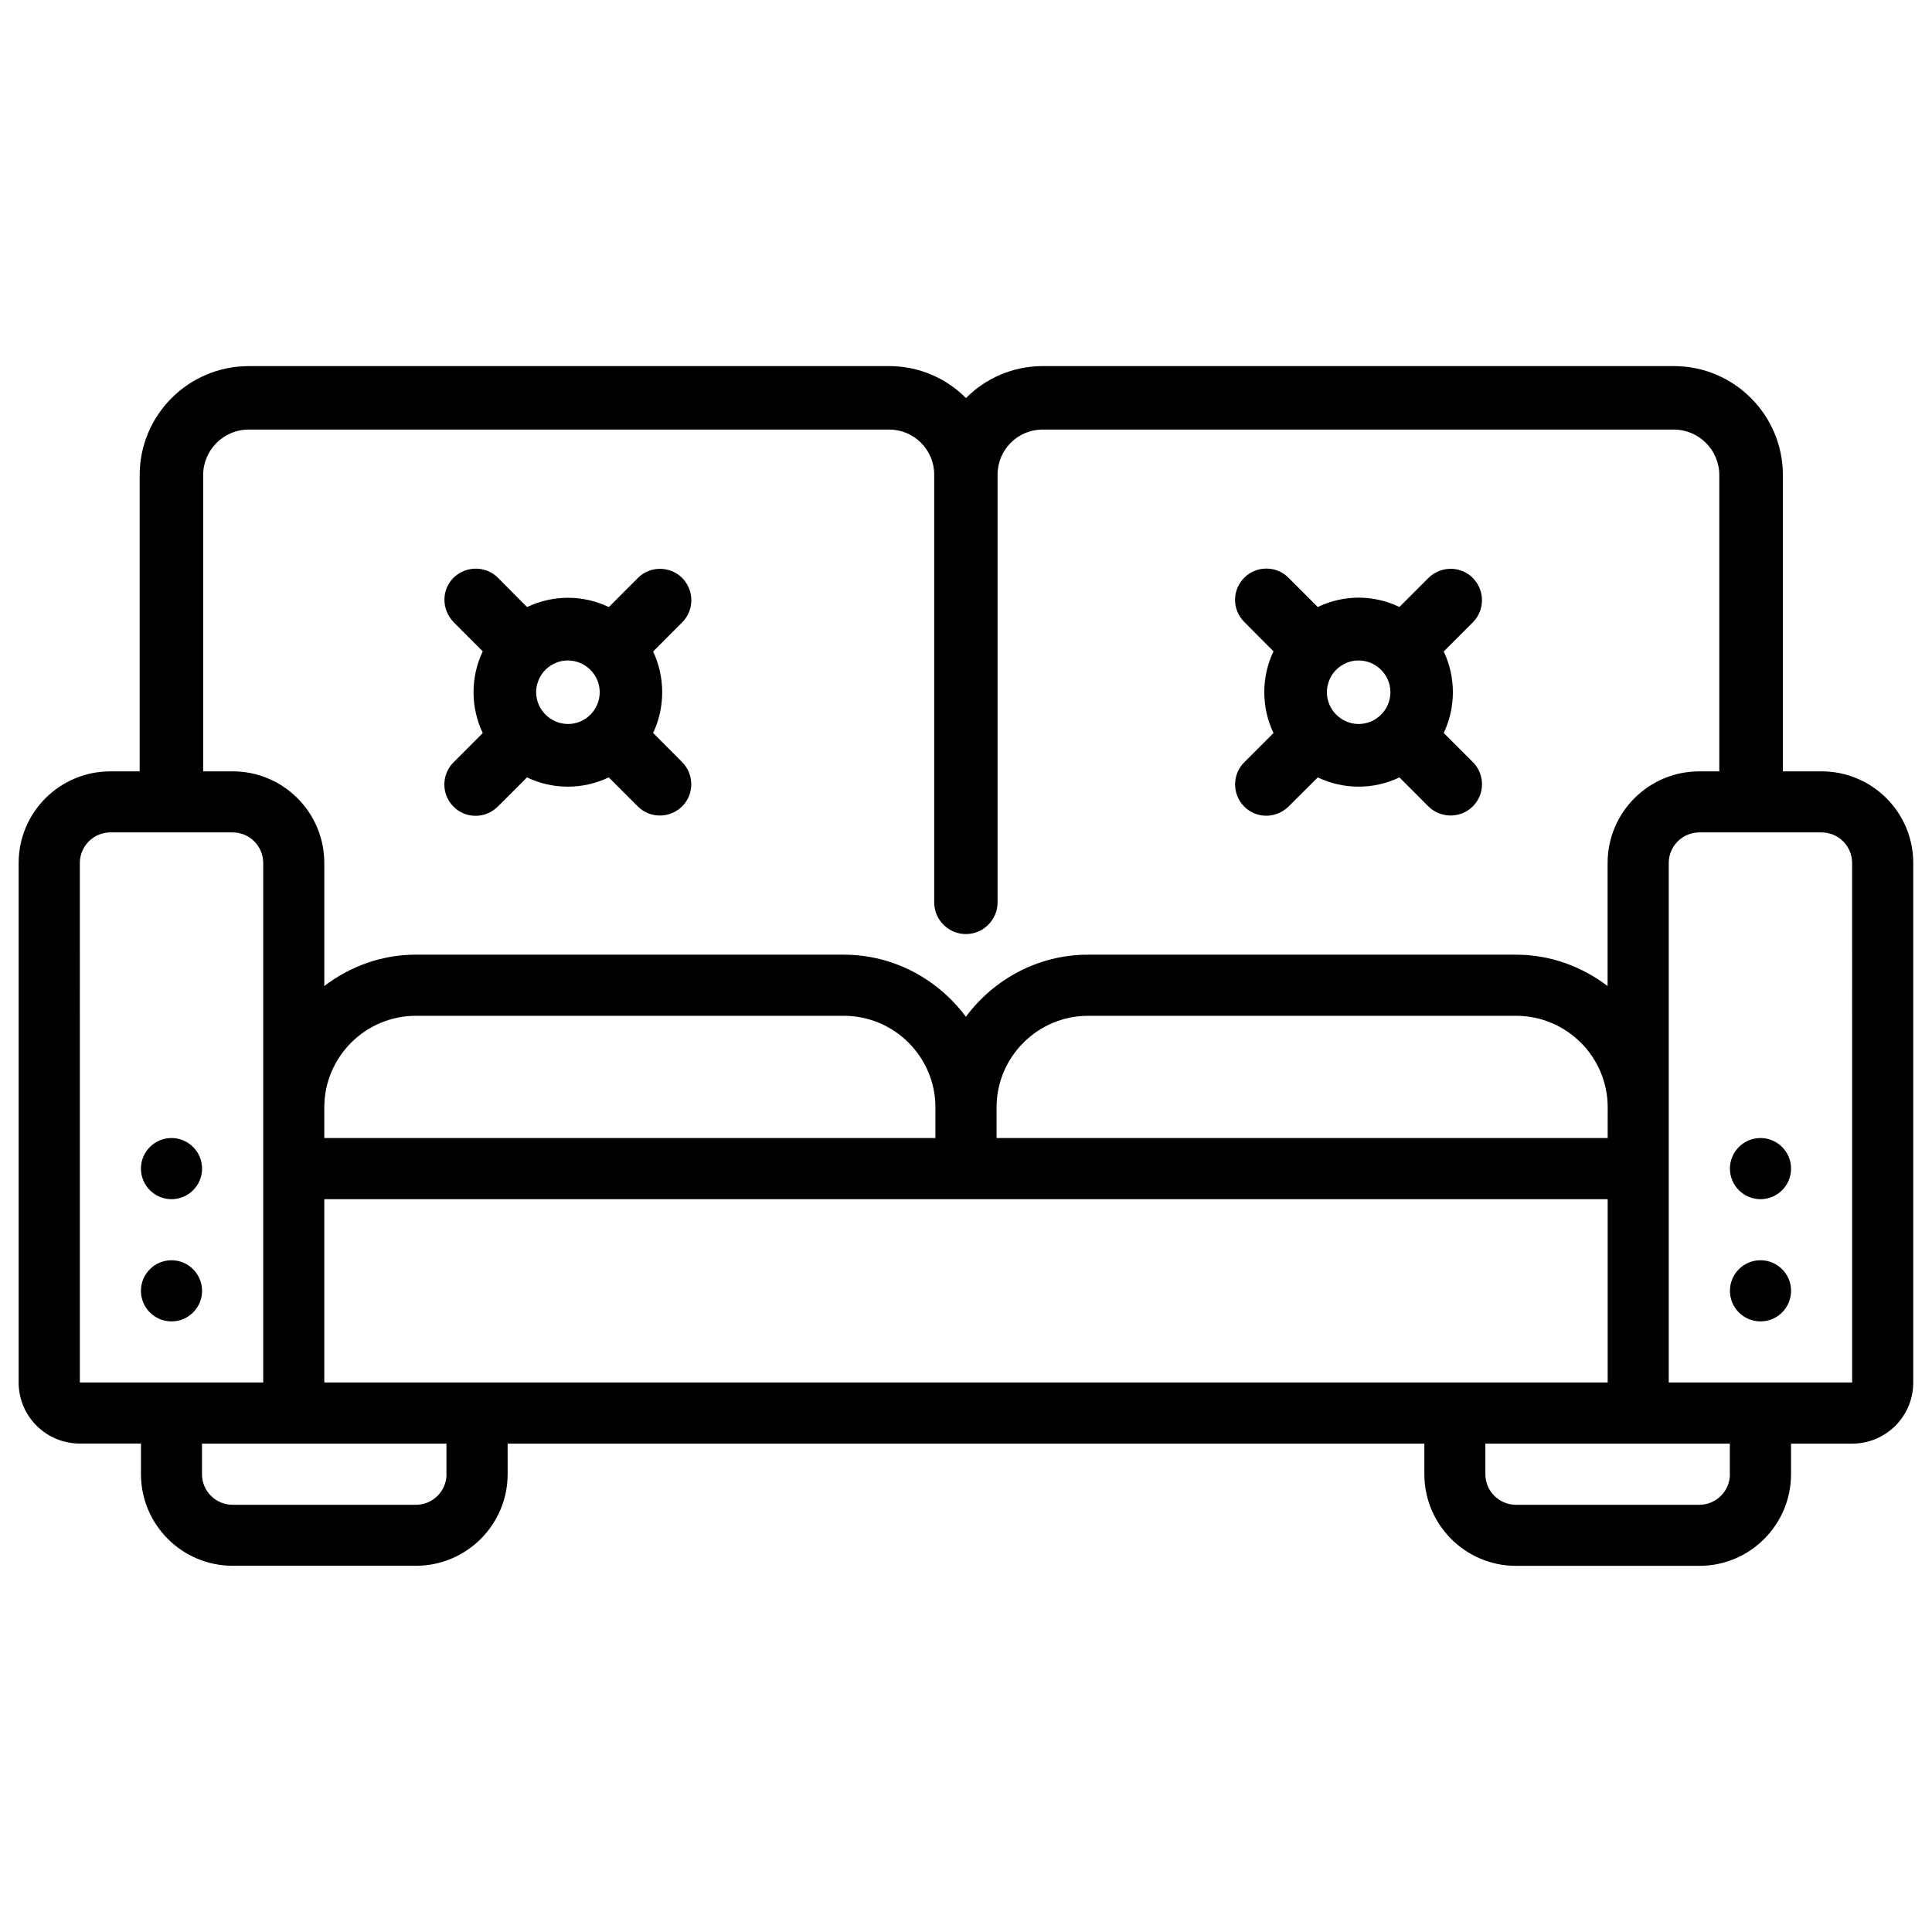 <?xml version="1.0" encoding="UTF-8"?>
<!-- Uploaded to: SVG Repo, www.svgrepo.com, Generator: SVG Repo Mixer Tools -->
<svg width="800px" height="800px" version="1.1" viewBox="144 144 512 512" xmlns="http://www.w3.org/2000/svg">
 <defs>
  <clipPath id="a">
   <path d="m148.09 241h503.81v318h-503.81z"/>
  </clipPath>
 </defs>
 <g clip-path="url(#a)">
  <path d="m626.75 348.42h-10.266v-78.512c0-15.934-12.953-28.887-28.863-28.887h-167.29c-7.934 0-15.137 3.234-20.34 8.461-5.207-5.227-12.406-8.461-20.34-8.461l-169.75 0.004c-15.934 0-28.887 12.953-28.887 28.887v78.512l-7.785-0.004c-13.414 0-24.289 10.875-24.289 24.289v137.66c0 8.941 7.242 16.184 16.207 16.184h16.207v8.102c0 13.395 10.895 24.289 24.289 24.289h48.598c13.395 0 24.289-10.895 24.289-24.289l-0.004-8.078h242.94v8.102c0 13.395 10.895 24.289 24.289 24.289h48.598c13.395 0 24.289-10.895 24.289-24.289l-0.004-8.102h16.207c8.941 0 16.184-7.242 16.184-16.184v-137.69c0-13.414-10.875-24.285-24.289-24.285zm-428.91-78.512c0-6.656 5.414-12.07 12.07-12.07h169.74c6.57 0 11.922 5.352 11.922 11.922v113.38c0 4.641 3.777 8.398 8.398 8.398 4.617 0 8.398-3.777 8.398-8.398v-113.38c0-6.57 5.352-11.922 11.922-11.922h167.29c6.633 0 12.051 5.414 12.051 12.07v78.512h-5.312c-13.414 0-24.289 10.875-24.289 24.289v32.602c-6.781-5.144-15.137-8.312-24.289-8.312h-113.38c-13.289 0-25 6.527-32.391 16.457-7.391-9.93-19.102-16.457-32.391-16.457l-113.35-0.008c-9.152 0-17.508 3.168-24.289 8.312v-32.602c0-13.414-10.875-24.289-24.289-24.289l-7.809 0.004zm372.21 240.46h-340.11v-48.578h340.11zm0-64.781h-161.95v-8.102c0-13.395 10.895-24.289 24.289-24.289h113.38c13.395 0 24.289 10.895 24.289 24.289zm-178.16 0h-161.95v-8.102c0-13.395 10.895-24.289 24.289-24.289h113.38c13.395 0 24.289 10.895 24.289 24.289zm-226.73-72.887c0-4.473 3.633-8.102 8.102-8.102h32.391c4.473 0 8.102 3.633 8.102 8.102v137.67h-48.594zm97.172 161.98c0 4.473-3.633 8.102-8.102 8.102h-48.598c-4.473 0-8.102-3.633-8.102-8.102v-8.102h64.781v8.102zm340.11 0c0 4.473-3.633 8.102-8.102 8.102h-48.598c-4.473 0-8.102-3.633-8.102-8.102v-8.102h64.781v8.102zm32.391-24.309h-48.598v-137.67c0-4.473 3.633-8.102 8.102-8.102h32.391c4.473 0 8.102 3.633 8.102 8.102z"/>
 </g>
 <path d="m189.45 445.59c-4.473 0-8.102 3.633-8.102 8.102 0 4.473 3.633 8.102 8.102 8.102 4.473 0 8.102-3.633 8.102-8.102s-3.633-8.102-8.102-8.102z"/>
 <path d="m189.45 477.98c-4.473 0-8.102 3.633-8.102 8.102 0 4.473 3.633 8.102 8.102 8.102 4.473 0 8.102-3.633 8.102-8.102s-3.633-8.102-8.102-8.102z"/>
 <path d="m610.55 445.59c-4.473 0-8.102 3.633-8.102 8.102 0 4.473 3.633 8.102 8.102 8.102 4.473 0 8.102-3.633 8.102-8.102s-3.633-8.102-8.102-8.102z"/>
 <path d="m610.55 477.98c-4.473 0-8.102 3.633-8.102 8.102 0 4.473 3.633 8.102 8.102 8.102 4.473 0 8.102-3.633 8.102-8.102s-3.633-8.102-8.102-8.102z"/>
 <path d="m264.1 357.68c1.531 1.594 3.633 2.5 5.836 2.519h0.125c2.184 0 4.219-0.84 5.918-2.5l7.684-7.684c6.781 3.273 14.84 3.273 21.664 0l7.684 7.684c3.191 3.234 8.5 3.234 11.754 0 3.234-3.211 3.234-8.48 0-11.754l-7.684-7.707c3.211-6.758 3.211-14.801 0-21.578l7.703-7.727c3.234-3.211 3.234-8.48 0-11.777-3.231-3.211-8.543-3.231-11.754 0.023l-7.684 7.703c-6.824-3.297-14.883-3.273-21.664 0l-7.66-7.703c-3.191-3.297-8.5-3.273-11.754-0.148-3.273 3.168-3.359 8.438-0.02 11.883l7.684 7.703c-3.254 6.801-3.254 14.82 0 21.645l-7.664 7.684c-3.277 3.168-3.359 8.457-0.168 11.734zm21.977-30.23c0-2.203 0.922-4.387 2.477-5.961 1.574-1.555 3.715-2.457 5.856-2.457h0.062 0.02c4.66 0 8.438 3.801 8.438 8.418 0.004 4.617-3.773 8.418-8.391 8.418-4.617 0-8.441-3.777-8.461-8.418z"/>
 <path d="m481.49 316.62c-3.254 6.801-3.254 14.82 0 21.645l-7.66 7.66c-3.297 3.191-3.359 8.461-0.168 11.754 1.594 1.66 3.758 2.5 5.898 2.5s4.281-0.82 5.961-2.477l7.703-7.684c6.801 3.273 14.84 3.273 21.645 0l7.684 7.703c3.234 3.191 8.543 3.211 11.754-0.02 3.254-3.234 3.254-8.5 0-11.754l-7.703-7.703c3.234-6.781 3.234-14.82 0-21.602l7.703-7.703c3.234-3.211 3.254-8.5 0-11.777-3.191-3.234-8.5-3.234-11.754 0l-7.684 7.684c-6.887-3.273-14.758-3.297-21.645 0.02l-7.684-7.684c-1.531-1.594-3.609-2.477-5.816-2.5h-0.125c-2.184 0-4.219 0.82-5.773 2.332-1.594 1.555-2.5 3.633-2.519 5.836-0.043 2.203 0.797 4.324 2.5 6.047zm22.484 2.414h0.062 0.02c4.641 0 8.418 3.801 8.418 8.418 0 4.617-3.801 8.418-8.418 8.418-4.617 0-8.418-3.801-8.418-8.418 0-2.203 0.902-4.387 2.457-5.961 1.574-1.555 3.715-2.457 5.879-2.457z"/>
</svg>